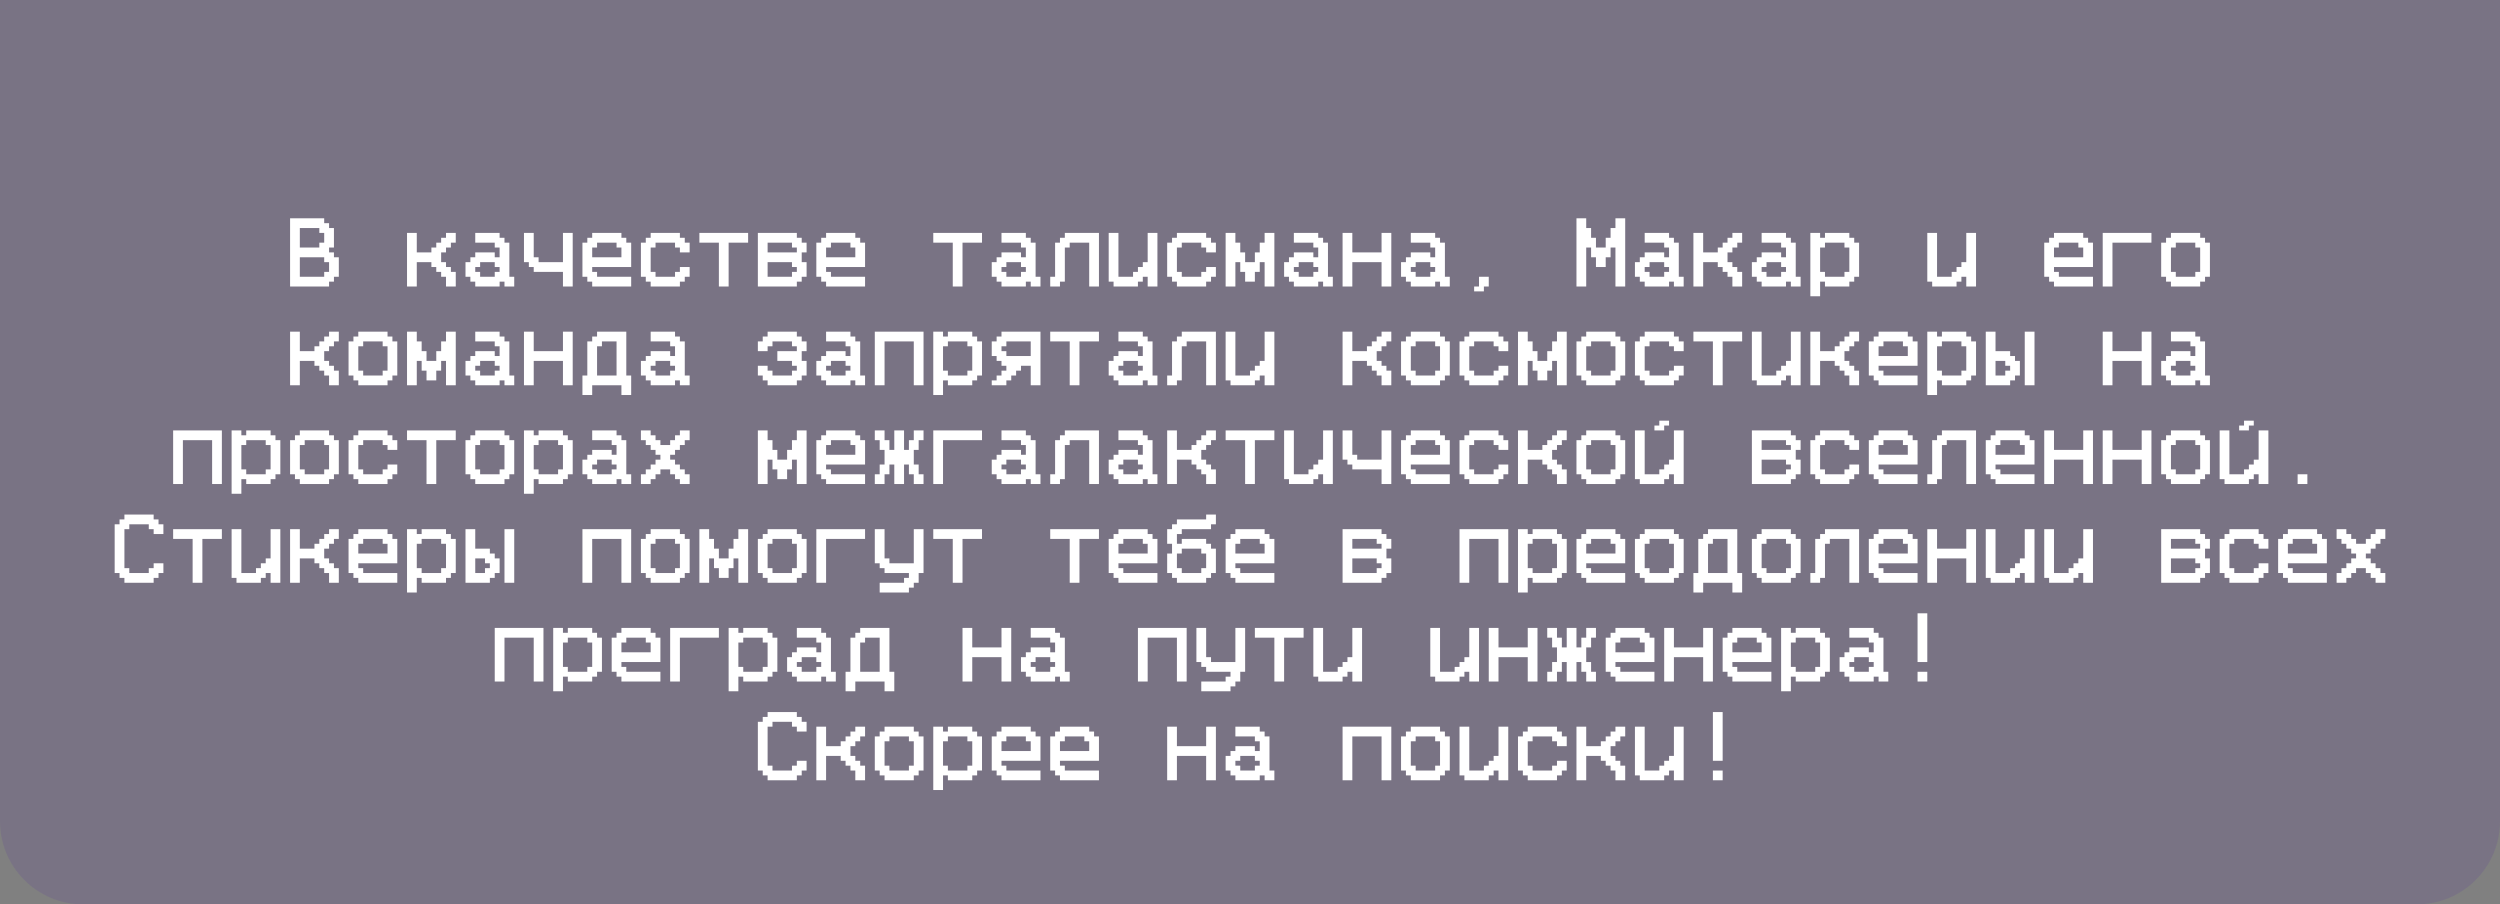 <?xml version="1.0" encoding="UTF-8"?> <svg xmlns="http://www.w3.org/2000/svg" width="481" height="174" viewBox="0 0 481 174" fill="none"><rect x="0" y="0" width="481" height="174" fill="#808080" stroke="none"/> <path d="M0 0H481V158C481 166.837 473.837 174 465 174H16C7.163 174 0 166.837 0 158V0Z" fill="#624299" fill-opacity="0.2"></path> <path d="M62.375 53.25V52.312H63.312V50.438H62.375V49.5H57.688V53.25H62.375ZM61.438 47.625V46.688H62.375V44.812H61.438V43.875H57.688V47.625H61.438ZM55.812 55.125V42H62.375V42.938H63.312V43.875H64.25V47.625H63.312V48.562H64.25V49.5H65.188V53.25H64.25V54.188H63.312V55.125H55.812ZM78.312 55.125V44.812H80.188V48.562H83V47.625H83.938V46.688H84.875V45.75H85.812V44.812H87.688V46.688H86.75V47.625H85.812V48.562H84.875V50.438H85.812V51.375H86.75V52.312H87.688V55.125H85.812V53.25H84.875V52.312H83.938V51.375H83V50.438H80.188V55.125H78.312ZM95.188 53.25V52.312H96.125V51.375H95.188V50.438H92.375V51.375H91.438V52.312H92.375V53.25H95.188ZM91.438 55.125V54.188H90.5V53.25H89.562V50.438H90.5V49.5H91.438V48.562H95.188V49.5H96.125V47.625H95.188V46.688H91.438V44.812H96.125V45.75H97.062V46.688H98V53.25H98.938V55.125H97.062V54.188H96.125V55.125H91.438ZM108.312 55.125V52.312H102.688V51.375H101.75V50.438H100.812V44.812H102.688V49.5H103.625V50.438H108.312V44.812H110.188V55.125H108.312ZM119.562 49.5V47.625H118.625V46.688H114.875V47.625H113.938V49.5H119.562ZM113.938 55.125V54.188H113V53.25H112.062V46.688H113V45.75H113.938V44.812H119.562V45.75H120.5V46.688H121.438V51.375H113.938V52.312H114.875V53.25H121.438V55.125H113.938ZM125.188 55.125V54.188H124.25V53.25H123.312V46.688H124.25V45.75H125.188V44.812H130.812V45.75H131.75V46.688H132.688V48.562H130.812V47.625H129.875V46.688H126.125V47.625H125.188V52.312H126.125V53.25H129.875V52.312H130.812V51.375H132.688V53.25H131.75V54.188H130.812V55.125H125.188ZM138.312 55.125V46.688H134.562V44.812H143.938V46.688H140.188V55.125H138.312ZM152.375 53.25V52.312H153.312V51.375H152.375V50.438H147.688V53.25H152.375ZM153.312 48.562V47.625H152.375V46.688H147.688V48.562H153.312ZM145.812 55.125V44.812H153.312V45.75H154.25V46.688H155.188V48.562H154.25V50.438H155.188V53.25H154.25V54.188H153.312V55.125H145.812ZM164.562 49.5V47.625H163.625V46.688H159.875V47.625H158.938V49.5H164.562ZM158.938 55.125V54.188H158V53.25H157.062V46.688H158V45.75H158.938V44.812H164.562V45.75H165.5V46.688H166.438V51.375H158.938V52.312H159.875V53.25H166.438V55.125H158.938ZM183.312 55.125V46.688H179.562V44.812H188.938V46.688H185.188V55.125H183.312ZM196.438 53.25V52.312H197.375V51.375H196.438V50.438H193.625V51.375H192.688V52.312H193.625V53.25H196.438ZM192.688 55.125V54.188H191.75V53.25H190.812V50.438H191.75V49.5H192.688V48.562H196.438V49.5H197.375V47.625H196.438V46.688H192.688V44.812H197.375V45.75H198.312V46.688H199.25V53.25H200.188V55.125H198.312V54.188H197.375V55.125H192.688ZM202.062 55.125V53.25H203V46.688H203.938V45.75H204.875V44.812H211.438V55.125H209.562V46.688H205.812V47.625H204.875V54.188H203.938V55.125H202.062ZM214.25 55.125V54.188H213.312V44.812H215.188V53.25H218V52.312H218.938V51.375H219.875V50.438H220.812V44.812H222.688V55.125H220.812V53.25H219.875V54.188H218.938V55.125H214.25ZM226.438 55.125V54.188H225.5V53.25H224.562V46.688H225.5V45.75H226.438V44.812H232.062V45.75H233V46.688H233.938V48.562H232.062V47.625H231.125V46.688H227.375V47.625H226.438V52.312H227.375V53.25H231.125V52.312H232.062V51.375H233.938V53.25H233V54.188H232.062V55.125H226.438ZM235.812 55.125V44.812H237.688V46.688H238.625V48.562H239.562V50.438H241.438V48.562H242.375V46.688H243.312V44.812H245.188V55.125H243.312V50.438H242.375V52.312H241.438V54.188H239.562V52.312H238.625V50.438H237.688V55.125H235.812ZM252.688 53.25V52.312H253.625V51.375H252.688V50.438H249.875V51.375H248.938V52.312H249.875V53.25H252.688ZM248.938 55.125V54.188H248V53.25H247.062V50.438H248V49.5H248.938V48.562H252.688V49.5H253.625V47.625H252.688V46.688H248.938V44.812H253.625V45.75H254.562V46.688H255.5V53.25H256.438V55.125H254.562V54.188H253.625V55.125H248.938ZM258.312 55.125V44.812H260.188V48.562H265.812V44.812H267.688V55.125H265.812V50.438H260.188V55.125H258.312ZM275.188 53.25V52.312H276.125V51.375H275.188V50.438H272.375V51.375H271.438V52.312H272.375V53.25H275.188ZM271.438 55.125V54.188H270.5V53.25H269.562V50.438H270.5V49.5H271.438V48.562H275.188V49.5H276.125V47.625H275.188V46.688H271.438V44.812H276.125V45.75H277.062V46.688H278V53.25H278.938V55.125H277.062V54.188H276.125V55.125H271.438ZM283.625 56.062V55.125H284.562V53.25H286.438V55.125H285.5V56.062H283.625ZM303.312 55.125V42H305.188V43.875H306.125V45.75H307.062V47.625H308.938V45.75H309.875V43.875H310.812V42H312.688V55.125H310.812V47.625H309.875V49.5H308.938V51.375H307.062V49.5H306.125V47.625H305.188V55.125H303.312ZM320.188 53.25V52.312H321.125V51.375H320.188V50.438H317.375V51.375H316.438V52.312H317.375V53.25H320.188ZM316.438 55.125V54.188H315.5V53.25H314.562V50.438H315.5V49.5H316.438V48.562H320.188V49.5H321.125V47.625H320.188V46.688H316.438V44.812H321.125V45.75H322.062V46.688H323V53.25H323.938V55.125H322.062V54.188H321.125V55.125H316.438ZM325.812 55.125V44.812H327.688V48.562H330.5V47.625H331.438V46.688H332.375V45.75H333.312V44.812H335.188V46.688H334.25V47.625H333.312V48.562H332.375V50.438H333.312V51.375H334.25V52.312H335.188V55.125H333.312V53.25H332.375V52.312H331.438V51.375H330.5V50.438H327.688V55.125H325.812ZM342.688 53.25V52.312H343.625V51.375H342.688V50.438H339.875V51.375H338.938V52.312H339.875V53.25H342.688ZM338.938 55.125V54.188H338V53.25H337.062V50.438H338V49.5H338.938V48.562H342.688V49.5H343.625V47.625H342.688V46.688H338.938V44.812H343.625V45.75H344.562V46.688H345.5V53.25H346.438V55.125H344.562V54.188H343.625V55.125H338.938ZM354.875 53.25V52.312H355.812V47.625H354.875V46.688H351.125V47.625H350.188V52.312H351.125V53.25H354.875ZM348.312 57V44.812H350.188V45.75H351.125V44.812H355.812V45.75H356.75V46.688H357.688V53.25H356.75V54.188H355.812V55.125H351.125V54.188H350.188V57H348.312ZM371.75 55.125V54.188H370.812V44.812H372.688V53.25H375.5V52.312H376.438V51.375H377.375V50.438H378.312V44.812H380.188V55.125H378.312V53.25H377.375V54.188H376.438V55.125H371.75ZM400.812 49.5V47.625H399.875V46.688H396.125V47.625H395.188V49.5H400.812ZM395.188 55.125V54.188H394.25V53.25H393.312V46.688H394.25V45.75H395.188V44.812H400.812V45.75H401.75V46.688H402.688V51.375H395.188V52.312H396.125V53.25H402.688V55.125H395.188ZM404.562 55.125V44.812H413.938V46.688H406.438V55.125H404.562ZM422.375 53.25V52.312H423.312V47.625H422.375V46.688H418.625V47.625H417.688V52.312H418.625V53.25H422.375ZM417.688 55.125V54.188H416.75V53.25H415.812V46.688H416.75V45.75H417.688V44.812H423.312V45.75H424.25V46.688H425.188V53.25H424.25V54.188H423.312V55.125H417.688ZM55.812 74.125V63.812H57.688V67.562H60.5V66.625H61.438V65.688H62.375V64.75H63.312V63.812H65.188V65.688H64.25V66.625H63.312V67.562H62.375V69.438H63.312V70.375H64.25V71.312H65.188V74.125H63.312V72.25H62.375V71.312H61.438V70.375H60.5V69.438H57.688V74.125H55.812ZM73.625 72.25V71.312H74.562V66.625H73.625V65.688H69.875V66.625H68.938V71.312H69.875V72.25H73.625ZM68.938 74.125V73.188H68V72.25H67.062V65.688H68V64.75H68.938V63.812H74.562V64.75H75.5V65.688H76.438V72.25H75.5V73.188H74.562V74.125H68.938ZM78.312 74.125V63.812H80.188V65.688H81.125V67.562H82.062V69.438H83.938V67.562H84.875V65.688H85.812V63.812H87.688V74.125H85.812V69.438H84.875V71.312H83.938V73.188H82.062V71.312H81.125V69.438H80.188V74.125H78.312ZM95.188 72.25V71.312H96.125V70.375H95.188V69.438H92.375V70.375H91.438V71.312H92.375V72.25H95.188ZM91.438 74.125V73.188H90.5V72.25H89.562V69.438H90.5V68.5H91.438V67.562H95.188V68.5H96.125V66.625H95.188V65.688H91.438V63.812H96.125V64.75H97.062V65.688H98V72.25H98.938V74.125H97.062V73.188H96.125V74.125H91.438ZM100.812 74.125V63.812H102.688V67.562H108.312V63.812H110.188V74.125H108.312V69.438H102.688V74.125H100.812ZM118.625 72.25V65.688H115.812V66.625H114.875V72.25H118.625ZM112.062 76V72.25H113V65.688H113.938V64.75H114.875V63.812H120.5V72.25H121.438V76H119.562V74.125H113.938V76H112.062ZM128.938 72.25V71.312H129.875V70.375H128.938V69.438H126.125V70.375H125.188V71.312H126.125V72.25H128.938ZM125.188 74.125V73.188H124.25V72.25H123.312V69.438H124.25V68.5H125.188V67.562H128.938V68.5H129.875V66.625H128.938V65.688H125.188V63.812H129.875V64.75H130.812V65.688H131.75V72.25H132.688V74.125H130.812V73.188H129.875V74.125H125.188ZM147.688 74.125V73.188H146.75V72.25H145.812V70.375H147.688V71.312H148.625V72.25H152.375V71.312H153.312V70.375H152.375V69.438H149.562V67.562H153.312V66.625H152.375V65.688H148.625V66.625H147.688V67.562H145.812V65.688H146.75V64.75H147.688V63.812H153.312V64.75H154.25V65.688H155.188V67.562H154.25V69.438H155.188V72.25H154.25V73.188H153.312V74.125H147.688ZM162.688 72.25V71.312H163.625V70.375H162.688V69.438H159.875V70.375H158.938V71.312H159.875V72.25H162.688ZM158.938 74.125V73.188H158V72.25H157.062V69.438H158V68.5H158.938V67.562H162.688V68.5H163.625V66.625H162.688V65.688H158.938V63.812H163.625V64.75H164.562V65.688H165.5V72.25H166.438V74.125H164.562V73.188H163.625V74.125H158.938ZM168.312 74.125V63.812H177.688V74.125H175.812V65.688H170.188V74.125H168.312ZM186.125 72.25V71.312H187.062V66.625H186.125V65.688H182.375V66.625H181.438V71.312H182.375V72.25H186.125ZM179.562 76V63.812H181.438V64.75H182.375V63.812H187.062V64.75H188V65.688H188.938V72.25H188V73.188H187.062V74.125H182.375V73.188H181.438V76H179.562ZM198.312 68.5V65.688H193.625V66.625H192.688V67.562H193.625V68.5H198.312ZM190.812 74.125V73.188H191.75V72.25H192.688V71.312H193.625V70.375H192.688V69.438H191.75V68.5H190.812V65.688H191.75V64.75H192.688V63.812H200.188V74.125H198.312V70.375H196.438V71.312H195.5V72.25H194.562V73.188H193.625V74.125H190.812ZM205.812 74.125V65.688H202.062V63.812H211.438V65.688H207.688V74.125H205.812ZM218.938 72.25V71.312H219.875V70.375H218.938V69.438H216.125V70.375H215.188V71.312H216.125V72.25H218.938ZM215.188 74.125V73.188H214.25V72.25H213.312V69.438H214.25V68.5H215.188V67.562H218.938V68.5H219.875V66.625H218.938V65.688H215.188V63.812H219.875V64.75H220.812V65.688H221.75V72.25H222.688V74.125H220.812V73.188H219.875V74.125H215.188ZM224.562 74.125V72.25H225.5V65.688H226.438V64.75H227.375V63.812H233.938V74.125H232.062V65.688H228.312V66.625H227.375V73.188H226.438V74.125H224.562ZM236.75 74.125V73.188H235.812V63.812H237.688V72.25H240.5V71.312H241.438V70.375H242.375V69.438H243.312V63.812H245.188V74.125H243.312V72.25H242.375V73.188H241.438V74.125H236.75ZM258.312 74.125V63.812H260.188V67.562H263V66.625H263.938V65.688H264.875V64.75H265.812V63.812H267.688V65.688H266.75V66.625H265.812V67.562H264.875V69.438H265.812V70.375H266.75V71.312H267.688V74.125H265.812V72.25H264.875V71.312H263.938V70.375H263V69.438H260.188V74.125H258.312ZM276.125 72.25V71.312H277.062V66.625H276.125V65.688H272.375V66.625H271.438V71.312H272.375V72.25H276.125ZM271.438 74.125V73.188H270.5V72.25H269.562V65.688H270.5V64.75H271.438V63.812H277.062V64.75H278V65.688H278.938V72.25H278V73.188H277.062V74.125H271.438ZM282.688 74.125V73.188H281.75V72.25H280.812V65.688H281.75V64.75H282.688V63.812H288.312V64.75H289.25V65.688H290.188V67.562H288.312V66.625H287.375V65.688H283.625V66.625H282.688V71.312H283.625V72.25H287.375V71.312H288.312V70.375H290.188V72.25H289.25V73.188H288.312V74.125H282.688ZM292.062 74.125V63.812H293.938V65.688H294.875V67.562H295.812V69.438H297.688V67.562H298.625V65.688H299.562V63.812H301.438V74.125H299.562V69.438H298.625V71.312H297.688V73.188H295.812V71.312H294.875V69.438H293.938V74.125H292.062ZM309.875 72.25V71.312H310.812V66.625H309.875V65.688H306.125V66.625H305.188V71.312H306.125V72.25H309.875ZM305.188 74.125V73.188H304.25V72.25H303.312V65.688H304.25V64.75H305.188V63.812H310.812V64.75H311.75V65.688H312.688V72.25H311.75V73.188H310.812V74.125H305.188ZM316.438 74.125V73.188H315.5V72.25H314.562V65.688H315.5V64.75H316.438V63.812H322.062V64.75H323V65.688H323.938V67.562H322.062V66.625H321.125V65.688H317.375V66.625H316.438V71.312H317.375V72.25H321.125V71.312H322.062V70.375H323.938V72.25H323V73.188H322.062V74.125H316.438ZM329.562 74.125V65.688H325.812V63.812H335.188V65.688H331.438V74.125H329.562ZM338 74.125V73.188H337.062V63.812H338.938V72.25H341.75V71.312H342.688V70.375H343.625V69.438H344.562V63.812H346.438V74.125H344.562V72.25H343.625V73.188H342.688V74.125H338ZM348.312 74.125V63.812H350.188V67.562H353V66.625H353.938V65.688H354.875V64.75H355.812V63.812H357.688V65.688H356.75V66.625H355.812V67.562H354.875V69.438H355.812V70.375H356.75V71.312H357.688V74.125H355.812V72.25H354.875V71.312H353.938V70.375H353V69.438H350.188V74.125H348.312ZM367.062 68.5V66.625H366.125V65.688H362.375V66.625H361.438V68.5H367.062ZM361.438 74.125V73.188H360.5V72.25H359.562V65.688H360.5V64.75H361.438V63.812H367.062V64.75H368V65.688H368.938V70.375H361.438V71.312H362.375V72.25H368.938V74.125H361.438ZM377.375 72.25V71.312H378.312V66.625H377.375V65.688H373.625V66.625H372.688V71.312H373.625V72.25H377.375ZM370.812 76V63.812H372.688V64.75H373.625V63.812H378.312V64.75H379.25V65.688H380.188V72.25H379.25V73.188H378.312V74.125H373.625V73.188H372.688V76H370.812ZM385.812 72.25V71.312H386.75V70.375H385.812V69.438H383.938V72.25H385.812ZM382.062 74.125V63.812H383.938V67.562H386.75V68.5H387.688V69.438H388.625V72.25H387.688V73.188H386.75V74.125H382.062ZM389.562 74.125V63.812H391.438V74.125H389.562ZM404.562 74.125V63.812H406.438V67.562H412.062V63.812H413.938V74.125H412.062V69.438H406.438V74.125H404.562ZM421.438 72.25V71.312H422.375V70.375H421.438V69.438H418.625V70.375H417.688V71.312H418.625V72.25H421.438ZM417.688 74.125V73.188H416.75V72.25H415.812V69.438H416.75V68.5H417.688V67.562H421.438V68.5H422.375V66.625H421.438V65.688H417.688V63.812H422.375V64.75H423.312V65.688H424.25V72.25H425.188V74.125H423.312V73.188H422.375V74.125H417.688ZM33.312 93.125V82.812H42.688V93.125H40.812V84.688H35.188V93.125H33.312ZM51.125 91.25V90.312H52.062V85.625H51.125V84.688H47.375V85.625H46.438V90.312H47.375V91.25H51.125ZM44.562 95V82.812H46.438V83.75H47.375V82.812H52.062V83.75H53V84.688H53.938V91.25H53V92.188H52.062V93.125H47.375V92.188H46.438V95H44.562ZM62.375 91.25V90.312H63.312V85.625H62.375V84.688H58.625V85.625H57.688V90.312H58.625V91.25H62.375ZM57.688 93.125V92.188H56.75V91.25H55.812V84.688H56.75V83.75H57.688V82.812H63.312V83.75H64.25V84.688H65.188V91.25H64.25V92.188H63.312V93.125H57.688ZM68.938 93.125V92.188H68V91.25H67.062V84.688H68V83.75H68.938V82.812H74.562V83.75H75.5V84.688H76.438V86.562H74.562V85.625H73.625V84.688H69.875V85.625H68.938V90.312H69.875V91.25H73.625V90.312H74.562V89.375H76.438V91.25H75.5V92.188H74.562V93.125H68.938ZM82.062 93.125V84.688H78.312V82.812H87.688V84.688H83.938V93.125H82.062ZM96.125 91.25V90.312H97.062V85.625H96.125V84.688H92.375V85.625H91.438V90.312H92.375V91.25H96.125ZM91.438 93.125V92.188H90.5V91.25H89.562V84.688H90.5V83.75H91.438V82.812H97.062V83.75H98V84.688H98.938V91.25H98V92.188H97.062V93.125H91.438ZM107.375 91.25V90.312H108.312V85.625H107.375V84.688H103.625V85.625H102.688V90.312H103.625V91.25H107.375ZM100.812 95V82.812H102.688V83.75H103.625V82.812H108.312V83.75H109.25V84.688H110.188V91.25H109.25V92.188H108.312V93.125H103.625V92.188H102.688V95H100.812ZM117.688 91.25V90.312H118.625V89.375H117.688V88.438H114.875V89.375H113.938V90.312H114.875V91.25H117.688ZM113.938 93.125V92.188H113V91.25H112.062V88.438H113V87.5H113.938V86.562H117.688V87.5H118.625V85.625H117.688V84.688H113.938V82.812H118.625V83.75H119.562V84.688H120.5V91.25H121.438V93.125H119.562V92.188H118.625V93.125H113.938ZM123.312 93.125V91.25H124.25V90.312H125.188V89.375H126.125V88.438H127.062V87.5H126.125V86.562H125.188V85.625H124.25V84.688H123.312V82.812H125.188V83.75H126.125V84.688H127.062V85.625H128.938V84.688H129.875V83.75H130.812V82.812H132.688V84.688H131.75V85.625H130.812V86.562H129.875V87.5H128.938V88.438H129.875V89.375H130.812V90.312H131.75V91.25H132.688V93.125H130.812V92.188H129.875V91.25H128.938V90.312H127.062V91.25H126.125V92.188H125.188V93.125H123.312ZM145.812 93.125V82.812H147.688V84.688H148.625V86.562H149.562V88.438H151.438V86.562H152.375V84.688H153.312V82.812H155.188V93.125H153.312V88.438H152.375V90.312H151.438V92.188H149.562V90.312H148.625V88.438H147.688V93.125H145.812ZM164.562 87.5V85.625H163.625V84.688H159.875V85.625H158.938V87.5H164.562ZM158.938 93.125V92.188H158V91.25H157.062V84.688H158V83.75H158.938V82.812H164.562V83.75H165.5V84.688H166.438V89.375H158.938V90.312H159.875V91.25H166.438V93.125H158.938ZM168.312 93.125V91.25H169.25V89.375H170.188V86.562H169.25V84.688H168.312V82.812H170.188V84.688H171.125V86.562H172.062V82.812H173.938V86.562H174.875V84.688H175.812V82.812H177.688V84.688H176.75V86.562H175.812V89.375H176.75V91.25H177.688V93.125H175.812V91.25H174.875V89.375H173.938V93.125H172.062V89.375H171.125V91.25H170.188V93.125H168.312ZM179.562 93.125V82.812H188.938V84.688H181.438V93.125H179.562ZM196.438 91.25V90.312H197.375V89.375H196.438V88.438H193.625V89.375H192.688V90.312H193.625V91.25H196.438ZM192.688 93.125V92.188H191.75V91.25H190.812V88.438H191.75V87.5H192.688V86.562H196.438V87.5H197.375V85.625H196.438V84.688H192.688V82.812H197.375V83.75H198.312V84.688H199.25V91.25H200.188V93.125H198.312V92.188H197.375V93.125H192.688ZM202.062 93.125V91.25H203V84.688H203.938V83.75H204.875V82.812H211.438V93.125H209.562V84.688H205.812V85.625H204.875V92.188H203.938V93.125H202.062ZM218.938 91.25V90.312H219.875V89.375H218.938V88.438H216.125V89.375H215.188V90.312H216.125V91.25H218.938ZM215.188 93.125V92.188H214.25V91.25H213.312V88.438H214.25V87.5H215.188V86.562H218.938V87.5H219.875V85.625H218.938V84.688H215.188V82.812H219.875V83.75H220.812V84.688H221.75V91.25H222.688V93.125H220.812V92.188H219.875V93.125H215.188ZM224.562 93.125V82.812H226.438V86.562H229.25V85.625H230.188V84.688H231.125V83.75H232.062V82.812H233.938V84.688H233V85.625H232.062V86.562H231.125V88.438H232.062V89.375H233V90.312H233.938V93.125H232.062V91.25H231.125V90.312H230.188V89.375H229.25V88.438H226.438V93.125H224.562ZM239.562 93.125V84.688H235.812V82.812H245.188V84.688H241.438V93.125H239.562ZM248 93.125V92.188H247.062V82.812H248.938V91.25H251.75V90.312H252.688V89.375H253.625V88.438H254.562V82.812H256.438V93.125H254.562V91.25H253.625V92.188H252.688V93.125H248ZM265.812 93.125V90.312H260.188V89.375H259.25V88.438H258.312V82.812H260.188V87.5H261.125V88.438H265.812V82.812H267.688V93.125H265.812ZM277.062 87.5V85.625H276.125V84.688H272.375V85.625H271.438V87.5H277.062ZM271.438 93.125V92.188H270.5V91.25H269.562V84.688H270.5V83.75H271.438V82.812H277.062V83.75H278V84.688H278.938V89.375H271.438V90.312H272.375V91.25H278.938V93.125H271.438ZM282.688 93.125V92.188H281.75V91.25H280.812V84.688H281.75V83.75H282.688V82.812H288.312V83.75H289.25V84.688H290.188V86.562H288.312V85.625H287.375V84.688H283.625V85.625H282.688V90.312H283.625V91.25H287.375V90.312H288.312V89.375H290.188V91.25H289.25V92.188H288.312V93.125H282.688ZM292.062 93.125V82.812H293.938V86.562H296.75V85.625H297.688V84.688H298.625V83.75H299.562V82.812H301.438V84.688H300.5V85.625H299.562V86.562H298.625V88.438H299.562V89.375H300.5V90.312H301.438V93.125H299.562V91.25H298.625V90.312H297.688V89.375H296.75V88.438H293.938V93.125H292.062ZM309.875 91.25V90.312H310.812V85.625H309.875V84.688H306.125V85.625H305.188V90.312H306.125V91.25H309.875ZM305.188 93.125V92.188H304.25V91.25H303.312V84.688H304.25V83.75H305.188V82.812H310.812V83.75H311.75V84.688H312.688V91.25H311.75V92.188H310.812V93.125H305.188ZM315.5 93.125V92.188H314.562V82.812H316.438V91.25H319.25V90.312H320.188V89.375H321.125V88.438H322.062V82.812H323.938V93.125H322.062V91.25H321.125V92.188H320.188V93.125H315.5ZM318.312 82.812V81.875H319.25V80.938H321.125V81.875H320.188V82.812H318.312ZM343.625 91.25V90.312H344.562V89.375H343.625V88.438H338.938V91.25H343.625ZM344.562 86.562V85.625H343.625V84.688H338.938V86.562H344.562ZM337.062 93.125V82.812H344.562V83.75H345.5V84.688H346.438V86.562H345.5V88.438H346.438V91.25H345.5V92.188H344.562V93.125H337.062ZM350.188 93.125V92.188H349.25V91.25H348.312V84.688H349.25V83.75H350.188V82.812H355.812V83.75H356.75V84.688H357.688V86.562H355.812V85.625H354.875V84.688H351.125V85.625H350.188V90.312H351.125V91.25H354.875V90.312H355.812V89.375H357.688V91.25H356.75V92.188H355.812V93.125H350.188ZM367.062 87.5V85.625H366.125V84.688H362.375V85.625H361.438V87.5H367.062ZM361.438 93.125V92.188H360.5V91.25H359.562V84.688H360.5V83.75H361.438V82.812H367.062V83.75H368V84.688H368.938V89.375H361.438V90.312H362.375V91.25H368.938V93.125H361.438ZM370.812 93.125V91.25H371.75V84.688H372.688V83.75H373.625V82.812H380.188V93.125H378.312V84.688H374.562V85.625H373.625V92.188H372.688V93.125H370.812ZM389.562 87.5V85.625H388.625V84.688H384.875V85.625H383.938V87.5H389.562ZM383.938 93.125V92.188H383V91.25H382.062V84.688H383V83.75H383.938V82.812H389.562V83.75H390.5V84.688H391.438V89.375H383.938V90.312H384.875V91.25H391.438V93.125H383.938ZM393.312 93.125V82.812H395.188V86.562H400.812V82.812H402.688V93.125H400.812V88.438H395.188V93.125H393.312ZM404.562 93.125V82.812H406.438V86.562H412.062V82.812H413.938V93.125H412.062V88.438H406.438V93.125H404.562ZM422.375 91.25V90.312H423.312V85.625H422.375V84.688H418.625V85.625H417.688V90.312H418.625V91.25H422.375ZM417.688 93.125V92.188H416.75V91.25H415.812V84.688H416.75V83.75H417.688V82.812H423.312V83.75H424.25V84.688H425.188V91.25H424.25V92.188H423.312V93.125H417.688ZM428 93.125V92.188H427.062V82.812H428.938V91.25H431.75V90.312H432.688V89.375H433.625V88.438H434.562V82.812H436.438V93.125H434.562V91.25H433.625V92.188H432.688V93.125H428ZM430.812 82.812V81.875H431.75V80.938H433.625V81.875H432.688V82.812H430.812ZM442.062 93.125V91.25H443.938V93.125H442.062ZM23.938 112.125V111.188H23V110.25H22.062V100.875H23V99.938H23.938V99H29.562V99.938H30.5V100.875H31.438V102.75H29.562V101.812H28.625V100.875H24.875V101.812H23.938V109.312H24.875V110.25H28.625V109.312H29.562V108.375H31.438V110.25H30.5V111.188H29.562V112.125H23.938ZM37.062 112.125V103.688H33.312V101.812H42.688V103.688H38.938V112.125H37.062ZM45.5 112.125V111.188H44.562V101.812H46.438V110.25H49.25V109.312H50.188V108.375H51.125V107.438H52.062V101.812H53.938V112.125H52.062V110.25H51.125V111.188H50.188V112.125H45.5ZM55.812 112.125V101.812H57.688V105.562H60.5V104.625H61.438V103.688H62.375V102.75H63.312V101.812H65.188V103.688H64.25V104.625H63.312V105.562H62.375V107.438H63.312V108.375H64.25V109.312H65.188V112.125H63.312V110.25H62.375V109.312H61.438V108.375H60.5V107.438H57.688V112.125H55.812ZM74.562 106.5V104.625H73.625V103.688H69.875V104.625H68.938V106.5H74.562ZM68.938 112.125V111.188H68V110.25H67.062V103.688H68V102.75H68.938V101.812H74.562V102.75H75.5V103.688H76.438V108.375H68.938V109.312H69.875V110.25H76.438V112.125H68.938ZM84.875 110.25V109.312H85.812V104.625H84.875V103.688H81.125V104.625H80.188V109.312H81.125V110.25H84.875ZM78.312 114V101.812H80.188V102.75H81.125V101.812H85.812V102.75H86.75V103.688H87.688V110.25H86.75V111.188H85.812V112.125H81.125V111.188H80.188V114H78.312ZM93.312 110.25V109.312H94.25V108.375H93.312V107.438H91.438V110.25H93.312ZM89.562 112.125V101.812H91.438V105.562H94.25V106.5H95.188V107.438H96.125V110.25H95.188V111.188H94.25V112.125H89.562ZM97.062 112.125V101.812H98.938V112.125H97.062ZM112.062 112.125V101.812H121.438V112.125H119.562V103.688H113.938V112.125H112.062ZM129.875 110.25V109.312H130.812V104.625H129.875V103.688H126.125V104.625H125.188V109.312H126.125V110.25H129.875ZM125.188 112.125V111.188H124.25V110.25H123.312V103.688H124.25V102.75H125.188V101.812H130.812V102.75H131.75V103.688H132.688V110.25H131.75V111.188H130.812V112.125H125.188ZM134.562 112.125V101.812H136.438V103.688H137.375V105.562H138.312V107.438H140.188V105.562H141.125V103.688H142.062V101.812H143.938V112.125H142.062V107.438H141.125V109.312H140.188V111.188H138.312V109.312H137.375V107.438H136.438V112.125H134.562ZM152.375 110.25V109.312H153.312V104.625H152.375V103.688H148.625V104.625H147.688V109.312H148.625V110.25H152.375ZM147.688 112.125V111.188H146.75V110.25H145.812V103.688H146.75V102.75H147.688V101.812H153.312V102.75H154.25V103.688H155.188V110.25H154.25V111.188H153.312V112.125H147.688ZM157.062 112.125V101.812H166.438V103.688H158.938V112.125H157.062ZM169.25 114V112.125H173.938V111.188H174.875V110.25H170.188V109.312H169.25V108.375H168.312V101.812H170.188V107.438H171.125V108.375H175.812V101.812H177.688V110.25H176.75V112.125H175.812V113.062H174.875V114H169.25ZM183.312 112.125V103.688H179.562V101.812H188.938V103.688H185.188V112.125H183.312ZM205.812 112.125V103.688H202.062V101.812H211.438V103.688H207.688V112.125H205.812ZM220.812 106.5V104.625H219.875V103.688H216.125V104.625H215.188V106.5H220.812ZM215.188 112.125V111.188H214.25V110.25H213.312V103.688H214.25V102.75H215.188V101.812H220.812V102.75H221.75V103.688H222.688V108.375H215.188V109.312H216.125V110.25H222.688V112.125H215.188ZM231.125 110.25V109.312H232.062V106.5H231.125V105.562H227.375V106.5H226.438V109.312H227.375V110.25H231.125ZM226.438 112.125V111.188H225.5V110.25H224.562V106.5H225.5V104.625H224.562V101.812H225.5V100.875H226.438V99.938H232.062V99H233.938V100.875H233V101.812H227.375V102.75H226.438V104.625H227.375V103.688H232.062V104.625H233V105.562H233.938V110.25H233V111.188H232.062V112.125H226.438ZM243.312 106.5V104.625H242.375V103.688H238.625V104.625H237.688V106.5H243.312ZM237.688 112.125V111.188H236.75V110.25H235.812V103.688H236.75V102.75H237.688V101.812H243.312V102.75H244.25V103.688H245.188V108.375H237.688V109.312H238.625V110.25H245.188V112.125H237.688ZM264.875 110.25V109.312H265.812V108.375H264.875V107.438H260.188V110.25H264.875ZM265.812 105.562V104.625H264.875V103.688H260.188V105.562H265.812ZM258.312 112.125V101.812H265.812V102.75H266.75V103.688H267.688V105.562H266.75V107.438H267.688V110.25H266.75V111.188H265.812V112.125H258.312ZM280.812 112.125V101.812H290.188V112.125H288.312V103.688H282.688V112.125H280.812ZM298.625 110.25V109.312H299.562V104.625H298.625V103.688H294.875V104.625H293.938V109.312H294.875V110.25H298.625ZM292.062 114V101.812H293.938V102.75H294.875V101.812H299.562V102.75H300.5V103.688H301.438V110.25H300.5V111.188H299.562V112.125H294.875V111.188H293.938V114H292.062ZM310.812 106.5V104.625H309.875V103.688H306.125V104.625H305.188V106.5H310.812ZM305.188 112.125V111.188H304.25V110.25H303.312V103.688H304.25V102.75H305.188V101.812H310.812V102.75H311.75V103.688H312.688V108.375H305.188V109.312H306.125V110.25H312.688V112.125H305.188ZM321.125 110.25V109.312H322.062V104.625H321.125V103.688H317.375V104.625H316.438V109.312H317.375V110.25H321.125ZM316.438 112.125V111.188H315.5V110.25H314.562V103.688H315.5V102.75H316.438V101.812H322.062V102.75H323V103.688H323.938V110.25H323V111.188H322.062V112.125H316.438ZM332.375 110.25V103.688H329.562V104.625H328.625V110.25H332.375ZM325.812 114V110.25H326.75V103.688H327.688V102.75H328.625V101.812H334.25V110.25H335.188V114H333.312V112.125H327.688V114H325.812ZM343.625 110.25V109.312H344.562V104.625H343.625V103.688H339.875V104.625H338.938V109.312H339.875V110.25H343.625ZM338.938 112.125V111.188H338V110.25H337.062V103.688H338V102.75H338.938V101.812H344.562V102.75H345.5V103.688H346.438V110.25H345.5V111.188H344.562V112.125H338.938ZM348.312 112.125V110.25H349.25V103.688H350.188V102.75H351.125V101.812H357.688V112.125H355.812V103.688H352.062V104.625H351.125V111.188H350.188V112.125H348.312ZM367.062 106.5V104.625H366.125V103.688H362.375V104.625H361.438V106.5H367.062ZM361.438 112.125V111.188H360.5V110.25H359.562V103.688H360.5V102.75H361.438V101.812H367.062V102.75H368V103.688H368.938V108.375H361.438V109.312H362.375V110.25H368.938V112.125H361.438ZM370.812 112.125V101.812H372.688V105.562H378.312V101.812H380.188V112.125H378.312V107.438H372.688V112.125H370.812ZM383 112.125V111.188H382.062V101.812H383.938V110.25H386.75V109.312H387.688V108.375H388.625V107.438H389.562V101.812H391.438V112.125H389.562V110.25H388.625V111.188H387.688V112.125H383ZM394.25 112.125V111.188H393.312V101.812H395.188V110.25H398V109.312H398.938V108.375H399.875V107.438H400.812V101.812H402.688V112.125H400.812V110.25H399.875V111.188H398.938V112.125H394.25ZM422.375 110.25V109.312H423.312V108.375H422.375V107.438H417.688V110.25H422.375ZM423.312 105.562V104.625H422.375V103.688H417.688V105.562H423.312ZM415.812 112.125V101.812H423.312V102.75H424.25V103.688H425.188V105.562H424.25V107.438H425.188V110.25H424.25V111.188H423.312V112.125H415.812ZM428.938 112.125V111.188H428V110.25H427.062V103.688H428V102.75H428.938V101.812H434.562V102.75H435.5V103.688H436.438V105.562H434.562V104.625H433.625V103.688H429.875V104.625H428.938V109.312H429.875V110.25H433.625V109.312H434.562V108.375H436.438V110.25H435.5V111.188H434.562V112.125H428.938ZM445.812 106.5V104.625H444.875V103.688H441.125V104.625H440.188V106.5H445.812ZM440.188 112.125V111.188H439.25V110.25H438.312V103.688H439.25V102.75H440.188V101.812H445.812V102.75H446.75V103.688H447.688V108.375H440.188V109.312H441.125V110.25H447.688V112.125H440.188ZM449.562 112.125V110.25H450.5V109.312H451.438V108.375H452.375V107.438H453.312V106.5H452.375V105.562H451.438V104.625H450.5V103.688H449.562V101.812H451.438V102.75H452.375V103.688H453.312V104.625H455.188V103.688H456.125V102.75H457.062V101.812H458.938V103.688H458V104.625H457.062V105.562H456.125V106.5H455.188V107.438H456.125V108.375H457.062V109.312H458V110.25H458.938V112.125H457.062V111.188H456.125V110.25H455.188V109.312H453.312V110.25H452.375V111.188H451.438V112.125H449.562ZM95.188 131.125V120.812H104.562V131.125H102.688V122.688H97.062V131.125H95.188ZM113 129.25V128.312H113.938V123.625H113V122.688H109.25V123.625H108.312V128.312H109.25V129.25H113ZM106.438 133V120.812H108.312V121.75H109.25V120.812H113.938V121.75H114.875V122.688H115.812V129.25H114.875V130.188H113.938V131.125H109.25V130.188H108.312V133H106.438ZM125.188 125.5V123.625H124.25V122.688H120.5V123.625H119.562V125.5H125.188ZM119.562 131.125V130.188H118.625V129.25H117.688V122.688H118.625V121.75H119.562V120.812H125.188V121.75H126.125V122.688H127.062V127.375H119.562V128.312H120.5V129.25H127.062V131.125H119.562ZM128.938 131.125V120.812H138.312V122.688H130.812V131.125H128.938ZM146.75 129.25V128.312H147.688V123.625H146.75V122.688H143V123.625H142.062V128.312H143V129.25H146.75ZM140.188 133V120.812H142.062V121.75H143V120.812H147.688V121.75H148.625V122.688H149.562V129.25H148.625V130.188H147.688V131.125H143V130.188H142.062V133H140.188ZM157.062 129.25V128.312H158V127.375H157.062V126.438H154.25V127.375H153.312V128.312H154.25V129.25H157.062ZM153.312 131.125V130.188H152.375V129.25H151.438V126.438H152.375V125.5H153.312V124.562H157.062V125.5H158V123.625H157.062V122.688H153.312V120.812H158V121.75H158.938V122.688H159.875V129.25H160.812V131.125H158.938V130.188H158V131.125H153.312ZM169.25 129.25V122.688H166.438V123.625H165.5V129.25H169.25ZM162.688 133V129.25H163.625V122.688H164.562V121.75H165.5V120.812H171.125V129.25H172.062V133H170.188V131.125H164.562V133H162.688ZM185.188 131.125V120.812H187.062V124.562H192.688V120.812H194.562V131.125H192.688V126.438H187.062V131.125H185.188ZM202.062 129.25V128.312H203V127.375H202.062V126.438H199.25V127.375H198.312V128.312H199.25V129.25H202.062ZM198.312 131.125V130.188H197.375V129.25H196.438V126.438H197.375V125.5H198.312V124.562H202.062V125.5H203V123.625H202.062V122.688H198.312V120.812H203V121.75H203.938V122.688H204.875V129.25H205.812V131.125H203.938V130.188H203V131.125H198.312ZM218.938 131.125V120.812H228.312V131.125H226.438V122.688H220.812V131.125H218.938ZM231.125 133V131.125H235.812V130.188H236.75V129.25H232.062V128.312H231.125V127.375H230.188V120.812H232.062V126.438H233V127.375H237.688V120.812H239.562V129.25H238.625V131.125H237.688V132.062H236.75V133H231.125ZM245.188 131.125V122.688H241.438V120.812H250.812V122.688H247.062V131.125H245.188ZM253.625 131.125V130.188H252.688V120.812H254.562V129.25H257.375V128.312H258.312V127.375H259.25V126.438H260.188V120.812H262.062V131.125H260.188V129.25H259.25V130.188H258.312V131.125H253.625ZM276.125 131.125V130.188H275.188V120.812H277.062V129.25H279.875V128.312H280.812V127.375H281.75V126.438H282.688V120.812H284.562V131.125H282.688V129.25H281.75V130.188H280.812V131.125H276.125ZM286.438 131.125V120.812H288.312V124.562H293.938V120.812H295.812V131.125H293.938V126.438H288.312V131.125H286.438ZM297.688 131.125V129.25H298.625V127.375H299.562V124.562H298.625V122.688H297.688V120.812H299.562V122.688H300.5V124.562H301.438V120.812H303.312V124.562H304.25V122.688H305.188V120.812H307.062V122.688H306.125V124.562H305.188V127.375H306.125V129.25H307.062V131.125H305.188V129.25H304.25V127.375H303.312V131.125H301.438V127.375H300.5V129.25H299.562V131.125H297.688ZM316.438 125.5V123.625H315.5V122.688H311.75V123.625H310.812V125.5H316.438ZM310.812 131.125V130.188H309.875V129.25H308.938V122.688H309.875V121.75H310.812V120.812H316.438V121.75H317.375V122.688H318.312V127.375H310.812V128.312H311.75V129.25H318.312V131.125H310.812ZM320.188 131.125V120.812H322.062V124.562H327.688V120.812H329.562V131.125H327.688V126.438H322.062V131.125H320.188ZM338.938 125.5V123.625H338V122.688H334.25V123.625H333.312V125.5H338.938ZM333.312 131.125V130.188H332.375V129.25H331.438V122.688H332.375V121.75H333.312V120.812H338.938V121.75H339.875V122.688H340.812V127.375H333.312V128.312H334.25V129.25H340.812V131.125H333.312ZM349.25 129.25V128.312H350.188V123.625H349.25V122.688H345.5V123.625H344.562V128.312H345.5V129.25H349.25ZM342.688 133V120.812H344.562V121.75H345.5V120.812H350.188V121.75H351.125V122.688H352.062V129.25H351.125V130.188H350.188V131.125H345.5V130.188H344.562V133H342.688ZM359.562 129.25V128.312H360.5V127.375H359.562V126.438H356.75V127.375H355.812V128.312H356.75V129.25H359.562ZM355.812 131.125V130.188H354.875V129.25H353.938V126.438H354.875V125.5H355.812V124.562H359.562V125.5H360.5V123.625H359.562V122.688H355.812V120.812H360.5V121.75H361.438V122.688H362.375V129.25H363.312V131.125H361.438V130.188H360.5V131.125H355.812ZM368.938 131.125V129.25H370.812V131.125H368.938ZM368.938 127.375V118H370.812V127.375H368.938ZM147.688 150.125V149.188H146.75V148.25H145.812V138.875H146.75V137.938H147.688V137H153.312V137.938H154.25V138.875H155.188V140.75H153.312V139.812H152.375V138.875H148.625V139.812H147.688V147.312H148.625V148.25H152.375V147.312H153.312V146.375H155.188V148.25H154.25V149.188H153.312V150.125H147.688ZM157.062 150.125V139.812H158.938V143.562H161.75V142.625H162.688V141.688H163.625V140.75H164.562V139.812H166.438V141.688H165.5V142.625H164.562V143.562H163.625V145.438H164.562V146.375H165.5V147.312H166.438V150.125H164.562V148.25H163.625V147.312H162.688V146.375H161.75V145.438H158.938V150.125H157.062ZM174.875 148.25V147.312H175.812V142.625H174.875V141.688H171.125V142.625H170.188V147.312H171.125V148.25H174.875ZM170.188 150.125V149.188H169.25V148.25H168.312V141.688H169.25V140.75H170.188V139.812H175.812V140.75H176.75V141.688H177.688V148.25H176.75V149.188H175.812V150.125H170.188ZM186.125 148.25V147.312H187.062V142.625H186.125V141.688H182.375V142.625H181.438V147.312H182.375V148.25H186.125ZM179.562 152V139.812H181.438V140.75H182.375V139.812H187.062V140.75H188V141.688H188.938V148.25H188V149.188H187.062V150.125H182.375V149.188H181.438V152H179.562ZM198.312 144.5V142.625H197.375V141.688H193.625V142.625H192.688V144.5H198.312ZM192.688 150.125V149.188H191.75V148.25H190.812V141.688H191.75V140.75H192.688V139.812H198.312V140.75H199.25V141.688H200.188V146.375H192.688V147.312H193.625V148.25H200.188V150.125H192.688ZM209.562 144.5V142.625H208.625V141.688H204.875V142.625H203.938V144.5H209.562ZM203.938 150.125V149.188H203V148.25H202.062V141.688H203V140.75H203.938V139.812H209.562V140.75H210.5V141.688H211.438V146.375H203.938V147.312H204.875V148.25H211.438V150.125H203.938ZM224.562 150.125V139.812H226.438V143.562H232.062V139.812H233.938V150.125H232.062V145.438H226.438V150.125H224.562ZM241.438 148.25V147.312H242.375V146.375H241.438V145.438H238.625V146.375H237.688V147.312H238.625V148.25H241.438ZM237.688 150.125V149.188H236.75V148.25H235.812V145.438H236.75V144.5H237.688V143.562H241.438V144.5H242.375V142.625H241.438V141.688H237.688V139.812H242.375V140.75H243.312V141.688H244.25V148.25H245.188V150.125H243.312V149.188H242.375V150.125H237.688ZM258.312 150.125V139.812H267.688V150.125H265.812V141.688H260.188V150.125H258.312ZM276.125 148.25V147.312H277.062V142.625H276.125V141.688H272.375V142.625H271.438V147.312H272.375V148.25H276.125ZM271.438 150.125V149.188H270.5V148.25H269.562V141.688H270.5V140.75H271.438V139.812H277.062V140.75H278V141.688H278.938V148.25H278V149.188H277.062V150.125H271.438ZM281.75 150.125V149.188H280.812V139.812H282.688V148.25H285.5V147.312H286.438V146.375H287.375V145.438H288.312V139.812H290.188V150.125H288.312V148.25H287.375V149.188H286.438V150.125H281.75ZM293.938 150.125V149.188H293V148.25H292.062V141.688H293V140.75H293.938V139.812H299.562V140.75H300.5V141.688H301.438V143.562H299.562V142.625H298.625V141.688H294.875V142.625H293.938V147.312H294.875V148.25H298.625V147.312H299.562V146.375H301.438V148.25H300.5V149.188H299.562V150.125H293.938ZM303.312 150.125V139.812H305.188V143.562H308V142.625H308.938V141.688H309.875V140.75H310.812V139.812H312.688V141.688H311.75V142.625H310.812V143.562H309.875V145.438H310.812V146.375H311.75V147.312H312.688V150.125H310.812V148.25H309.875V147.312H308.938V146.375H308V145.438H305.188V150.125H303.312ZM315.5 150.125V149.188H314.562V139.812H316.438V148.25H319.25V147.312H320.188V146.375H321.125V145.438H322.062V139.812H323.938V150.125H322.062V148.25H321.125V149.188H320.188V150.125H315.5ZM329.562 150.125V148.25H331.438V150.125H329.562ZM329.562 146.375V137H331.438V146.375H329.562Z" fill="white"></path> </svg> 